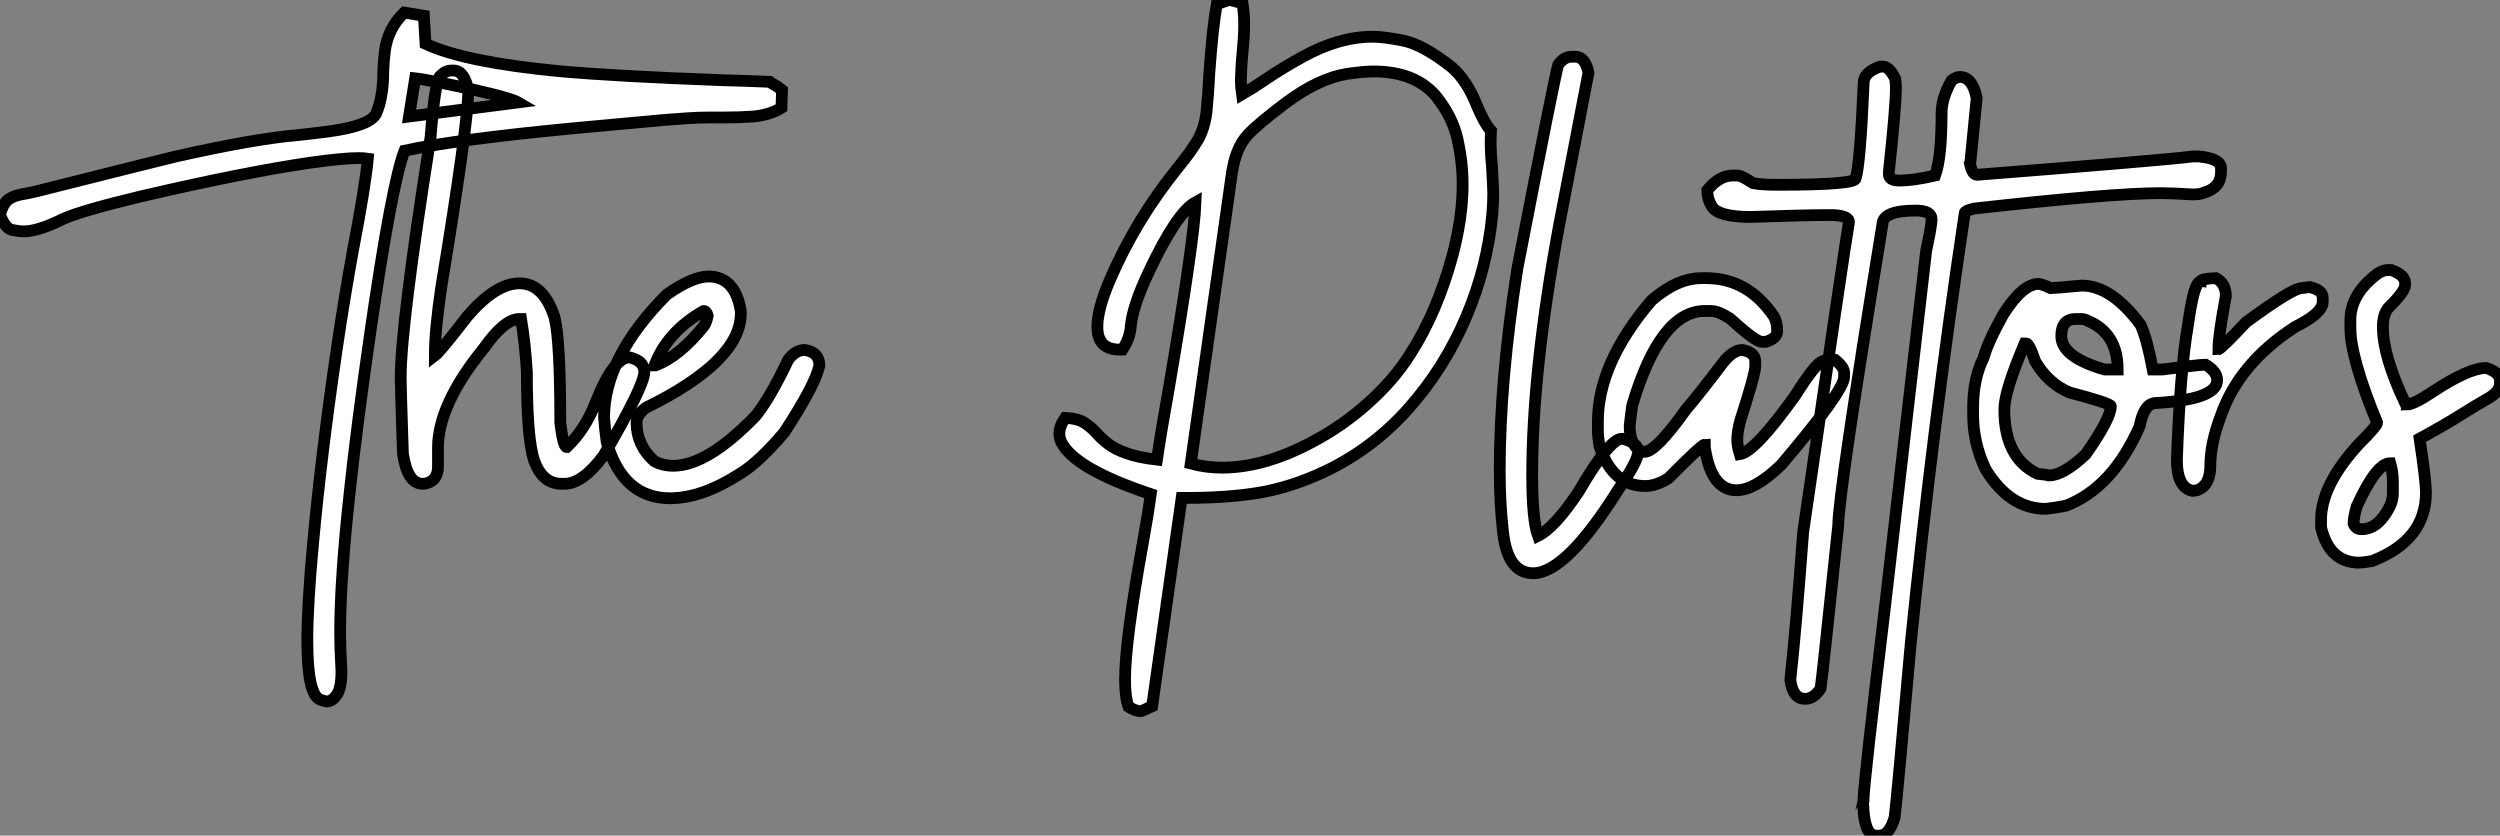 <?xml version="1.0" standalone="no"?>
<svg xmlns="http://www.w3.org/2000/svg" viewBox="2.19 -41.32 212.39 70.99"><rect x="2.19" y="-41.32" width="212.39" height="70.99" fill="#808080" stroke="none"/><path d="M29.97 18.27L29.97 18.27Q29.80 18.27 29.42 18.13L29.42 18.13Q28.30 17.75 28.30 13.10L28.30 13.10Q28.30 10.06 28.79 4.81L28.79 4.81Q29.48-2.71 30.79-11.59L30.79-11.59Q31.39-15.72 32.18-20.07L32.18-20.07Q33.22-25.48 33.44-27.84L33.44-27.84Q33.11-27.89 32.62-27.89L32.62-27.89Q31.39-27.89 28.63-27.51L28.63-27.51Q22.97-26.69 14.19-24.64L14.19-24.64Q9.13-23.43 7.55-22.72L7.55-22.72Q5.44-21.66 4.18-21.66L4.18-21.66Q3.86-21.66 3.24-21.78Q2.63-21.90 2.19-23.08L2.19-23.08Q2.46-24.09 2.97-24.42Q3.47-24.75 4.43-24.88L4.43-24.88L5.30-25.07Q15.50-27.64 17.14-28.03L17.14-28.03Q23.82-29.53 27.37-29.83L27.37-29.83Q28.71-29.97 30.16-30.16L30.16-30.16Q33.58-30.63 34.13-31.64L34.13-31.64Q34.75-33.03 34.75-35.25L34.75-35.25Q34.78-36.12 34.89-37.00L34.89-37.00Q35.14-38.91 36.53-40.25L36.53-40.25L38.20-39.98L38.34-37.60Q41.67-36.04 49.74-35.27L49.74-35.27Q54.55-34.84 63.46-34.51L63.46-34.51Q65.76-34.45 67.57-34.37L67.57-34.37Q67.70-34.26 68.20-33.99L68.20-33.99L68.63-33.66L68.58-32.16Q67.59-31.55 66.17-31.42L66.17-31.42Q65.02-31.34 63.79-31.34L63.79-31.34L62.48-31.34Q61.47-31.34 60.53-31.27Q59.58-31.20 58.52-31.12L58.52-31.12L51.00-30.43Q41.15-29.50 36.56-28.52L36.56-28.52Q35.49-25.79 33.66-13.15L33.66-13.15Q32.48-4.98 31.91 0.41L31.91 0.41Q31.09 7.85 31.09 12.36L31.09 12.36Q31.09 13.81 31.17 15.07L31.17 15.07L31.20 15.72Q31.20 17.14 30.80 17.71Q30.41 18.27 29.97 18.27ZM37.46-34.67L36.94-31.42L46.21-32.62Q45.75-32.89 43.82-33.37Q41.89-33.85 39.94-34.23Q37.98-34.62 37.46-34.67L37.46-34.67ZM50.15-0.22L50.15-0.22L49.88-0.22Q48.29-0.22 47.58-2.16L47.58-2.16Q46.95-3.99 46.95-9.71L46.95-9.71Q46.81-12.11 46.46-14.22L46.46-14.22L46.32-14.22Q45.04-14.22 43.29-11.73L43.29-11.73Q39.40-6.95 39.40-3.28L39.40-3.28L39.40-1.70Q39.40-0.41 38.23-0.22L38.23-0.22L38.09-0.22Q36.80-0.22 36.42-2.79L36.42-2.79Q36.23-8.48 36.23-9.24L36.23-9.24Q36.23-13.62 38.77-29.67L38.77-29.67Q39.18-34.92 39.68-34.92L39.68-34.92Q40.00-35.33 40.58-35.33L40.58-35.33L40.71-35.33Q41.67-35.33 41.97-33.61L41.97-33.61Q41.97-30.82 39.68-16.93L39.68-16.93Q39.13-13.23 39.13-11.10L39.13-11.10Q39.57-11.43 41.89-14.44L41.89-14.44Q44.30-17.25 46.32-17.25L46.32-17.25Q48.37-17.25 49.30-14.36L49.30-14.36Q49.79-12.44 49.79-5.41L49.79-5.41Q50.04-3.34 50.34-3.34L50.34-3.34Q51.93-4.84 52.83-7.22L52.83-7.22Q54.33-10.96 55.67-10.96L55.67-10.96Q56.93-10.66 56.93-9.71L56.93-9.71Q56.93-8.56 53.46-2.60L53.46-2.60Q51.68-0.22 50.15-0.22ZM59.12 1.01L59.12 1.01Q55.10 1.01 53.73-3.77L53.73-3.77Q53.59-4.76 53.51-5.85L53.51-5.85Q53.51-10.94 58.84-16.30L58.84-16.30Q61.03-17.83 62.37-17.83L62.37-17.83Q64.67-17.83 65.13-14.85L65.13-14.85L65.13-14.71Q65.13-10.64 57.04-6.67L57.04-6.67Q56.27-6.07 56.27-5.41L56.27-5.41Q56.27-3.50 57.75-2.16L57.75-2.16Q58.46-1.75 59.39-1.75L59.39-1.75Q62.29-1.75 66.39-5.99L66.39-5.99Q67.62-7.52 69.15-10.75L69.15-10.75Q69.78-11.59 70.55-11.59L70.55-11.59Q71.80-11.40 71.80-10.28L71.80-10.28Q71.50-8.70 68.82-4.59L68.82-4.59Q66.69-2.08 65.13-1.12L65.13-1.12Q61.85 1.01 59.12 1.01ZM57.80-10.28L57.89-10.28Q59.91-11.05 61.96-13.59L61.96-13.59Q62.18-13.86 62.32-14.49L62.32-14.49Q62.21-14.90 61.96-14.90L61.96-14.90Q58.87-13.13 57.80-10.28L57.80-10.28Z" fill="white" stroke="black" transform="scale(1,1)"/><path d="M99.14 19.09L99.14 19.09L99.03 19.09Q98.67 19.09 98.07 18.73L98.07 18.73Q97.77 17.94 97.77 16.41L97.77 16.41Q97.77 13.13 99.30 4.70L99.30 4.70Q99.77 2.08 99.96 0.66L99.96 0.66Q93.48-1.50 92.36-3.75L92.36-3.75Q92.19-4.10 92.19-4.48L92.19-4.48Q92.19-5.11 92.68-5.82L92.68-5.82Q93.75-5.77 94.32-5.40Q94.90-5.03 95.32-4.55Q95.75-4.07 96.32-3.62Q96.89-3.17 97.88-2.82Q98.86-2.46 100.48-2.27L100.48-2.27Q100.83-4.65 101.52-8.50L101.52-8.50Q103.65-20.97 103.76-24.14L103.76-24.14Q102.17-23.27 99.82-18.29L99.82-18.29Q98.43-15.37 98.26-13.64L98.26-13.64Q98.21-12.63 97.55-11.62L97.55-11.62L97.30-11.62Q95.42-11.62 95.42-13.54L95.42-13.54Q95.42-15.07 96.48-17.53L96.48-17.53Q98.70-22.70 102.34-27.18L102.34-27.18Q103.35-28.41 103.94-29.41Q104.52-30.41 104.69-31.80L104.69-31.80Q104.85-33.41 104.93-35.11L104.93-35.11Q105.21-39.02 105.56-40.96L105.56-40.96L106.49-41.29L106.63-41.32Q106.77-41.32 107.75-41.04L107.75-41.04Q107.89-40.14 107.89-39.27L107.89-39.27Q107.89-38.25 107.76-37.00Q107.64-35.74 107.61-34.54L107.61-34.54Q107.61-33.93 107.70-33.30L107.70-33.30Q108.57-33.80 109.69-34.56L109.69-34.56Q111.09-35.52 112.84-36.48L112.84-36.48Q115.93-38.20 118.80-38.20L118.80-38.20Q119.78-38.20 121.44-37.86Q123.09-37.52 125.50-35.63L125.50-35.63Q126.81-34.51 127.66-32.35L127.66-32.35Q128.29-30.84 128.86-30.21L128.86-30.21L128.83-29.37Q128.83-28.30 128.94-27.23L128.94-27.23Q129.05-25.29 129.05-24.88L129.05-24.88Q129.05-24.06 128.97-23.13L128.97-23.13Q128.56-18.65 126.74-14.37Q124.92-10.09 121.89-6.66Q118.85-3.23 114.80-1.29L114.80-1.29Q111.91 0.08 109.09 0.55L109.09 0.55Q106.44 0.98 102.99 0.98L102.99 0.98L102.58 0.98L100.07 18.68L99.66 18.87Q99.33 19.03 99.14 19.09ZM106-1.59L106-1.59Q109.58-1.59 113.63-3.75L113.63-3.75Q116.23-5.11 118.41-7.07Q120.60-9.02 122.00-11.24L122.00-11.24Q124.27-14.77 125.58-19.58L125.58-19.58Q126.45-22.86 126.45-25.65L126.45-25.65Q126.45-27.51 126.02-29.48Q125.58-31.45 124.13-33.22L124.13-33.22Q122.35-35.25 118.88-35.25L118.88-35.25Q118.09-35.25 116.66-35.05L116.66-35.05Q114.23-34.67 111.41-32.57L111.41-32.57Q108.98-30.73 108.19-29.86L108.19-29.86Q107.12-28.71 106.82-26.41L106.82-26.41L103.35-1.94Q104.63-1.59 106-1.59ZM132.44 7.38L132.44 7.38Q130.23 7.38 129.87 3.77L129.87 3.77Q129.60 1.39 129.60-1.34L129.60-1.34Q129.60-8.94 131.10-18.51L131.10-18.51Q134.30-35 134.57-35.82L134.57-35.82Q135.07-36.50 135.70-36.50L135.70-36.50L136.02-36.50Q136.87-36.50 137.14-35.14L137.14-35.14L134.66-22.26Q132.36-9.84 132.36-0.98L132.36-0.98Q132.36 2.84 132.85 4.21L132.85 4.21Q134.25 3.53 136.30 0.46L136.30 0.46Q138.92-4.05 139.99-4.05L139.99-4.05Q141.36-3.75 141.36-2.93L141.36-2.93Q141.36-2.16 139.69 0.25L139.69 0.25Q135.23 7.38 132.44 7.38ZM149.72 0.33L149.72 0.33Q147.56 0.33 147.02-3.34L147.02-3.34L147.02-3.55Q146.77-3.55 143.90-0.66L143.90-0.66Q142.86-0.03 141.96-0.03L141.96-0.03Q139.20-0.03 138.07-3.42L138.07-3.42Q137.94-4.35 137.94-4.59L137.94-4.59L137.94-5.50Q137.94-10.47 142.50-15.80L142.50-15.80Q144.69-17.69 146.74-17.69L146.74-17.69L147.15-17.69Q150.68-17.69 152.89-14.44L152.89-14.44Q153.17-13.97 153.17-13.18L153.17-13.18Q153.17-12.58 152.21-12.28L152.21-12.28L151.86-12.28Q151.34-12.28 149.15-14.27L149.15-14.27Q148.16-14.90 147.56-14.90L147.56-14.90L147.02-14.90Q143.24-14.90 140.86-6.89L140.86-6.89Q140.73-5.99 140.64-5.14L140.64-5.14Q140.64-3.58 141.55-3.01L141.55-3.01L141.90-2.93Q142.86-2.93 145.43-6.54L145.43-6.54Q146.41-7.66 148.60-10.55L148.60-10.55Q149.45-11.59 150.19-11.59L150.19-11.59Q151.31-11.40 151.31-10.61L151.31-10.61L151.31-10.20Q151.31-9.54 150.05-5.63L150.05-5.63Q149.78-4.65 149.78-3.91L149.78-3.91Q149.78-3.45 150.00-2.73L150.00-2.73Q151.28-2.93 154.70-7.71L154.70-7.71Q156.53-10.61 157.05-10.61L157.05-10.61Q157.05-10.75 158.09-10.75L158.09-10.75Q158.86-10.14 158.86-9.65L158.86-9.65L158.86-9.30Q158.86-8.12 153.52-1.83L153.52-1.83Q151.28 0.33 149.72 0.33ZM161.84 29.67L161.84 29.67L161.59 29.67Q160.63 29.67 160.50 27.40L160.50 27.40Q160.50 27.02 160.44 27.02L160.44 27.02L160.50 26.74Q160.50 25.43 162.36 9.98L162.36 9.98L165.83-20.02Q166.29-22.15 166.29-22.70L166.29-22.70Q166.29-23.43 164.93-23.43L164.93-23.43Q162.11-23.43 162.11-22.23L162.11-22.23Q158.36 0.74 158.36 3.31L158.36 3.31Q156.97 16.57 156.86 17.17L156.86 17.17Q156.29 18.05 155.55 18.05L155.55 18.05Q154.48 18.05 154.29 16.43L154.29 16.43Q154.78 11.95 155.38 3.88L155.38 3.88Q158.91-20.40 159.27-22.45L159.27-22.45Q159.27-23.05 157.63-23.05L157.63-23.05Q155.60-23.05 150.95-22.89L150.95-22.89Q148.08-22.89 147.59-23.84L147.59-23.84Q147.23-24.45 147.23-25.16L147.23-25.16Q148.25-26.41 149.39-26.41L149.39-26.41L149.80-26.41Q150.13-26.41 151.12-25.76L151.12-25.76Q151.86-25.62 153.17-25.62L153.17-25.62Q159.84-25.62 159.84-26.17L159.84-26.17Q160.22-27.32 160.52-34.29L160.52-34.29Q160.52-35.16 161.89-35.66L161.89-35.66L162.19-35.66Q162.68-35.66 163.20-34.64L163.20-34.64Q163.26-34.13 163.26-33.88L163.26-33.88Q163.26-32.32 162.66-26.71L162.66-26.71L162.66-26.52Q162.66-25.98 163.56-25.98L163.56-25.98Q164.73-25.98 166.59-26.41L166.59-26.41Q167.14-27.92 167.14-31.72L167.14-31.72Q167.14-33.00 167.99-34.48L167.99-34.48Q168.37-34.78 168.70-34.78L168.70-34.78Q169.77-34.78 170.12-32.98L170.12-32.98L169.60-27.67Q169.60-27.51 169.55-27.43L169.55-27.43Q169.74-26.47 170.15-26.47L170.15-26.47Q186.20-27.73 188.50-28.03L188.50-28.03L188.96-28.03Q190.88-27.86 190.88-27.02L190.88-27.02L190.88-26.71Q190.88-25.38 189.45-24.96L189.45-24.96Q189.10-24.80 188.50-24.80L188.50-24.80Q186.72-24.91 185.73-24.91L185.73-24.91Q181.61-24.91 169.90-23.60L169.90-23.60Q169.11-23.41 169.11-23.24L169.11-23.24Q166.38-5.03 164.52 13.34L164.52 13.34Q163.39 26.14 163.15 28.11L163.15 28.11Q162.71 29.67 161.84 29.67ZM176 1.91L176 1.91Q172.91 1.91 170.86-1.48L170.86-1.48Q169.82-3.72 169.82-6.04L169.82-6.04L169.82-6.73Q169.82-9.16 170.72-10.96L170.72-10.96Q171.05-12.22 172.39-14.63L172.39-14.63Q174.03-17.20 175.37-17.20L175.37-17.20Q175.64-17.20 176.41-16.84L176.41-16.84Q176.68-16.84 179.04-17.06L179.04-17.06Q181.58-17.06 184.04-13.73L184.04-13.73Q184.56-12.66 185.08-9.93L185.08-9.93L185.90-9.93Q189.07-10.34 189.56-10.34L189.56-10.34Q190.55-9.76 190.55-9.02L190.55-9.02Q190.55-7.38 185.35-7.08L185.35-7.08Q184.34-7.08 183.96-5.09L183.96-5.09Q181.66 0.11 177.72 1.64L177.72 1.64Q176.79 1.83 176 1.91ZM180.98-9.93L182.10-9.93Q182.10-13.02 179.53-14.08L179.53-14.08Q179.28-14.22 178.98-14.22L178.98-14.22L178.54-14.22Q177.31-14.22 177.31-12.77L177.31-12.77Q177.31-10.99 180.98-9.93L180.98-9.93ZM176.27-0.93L176.27-0.93Q177.48-0.93 179.39-2.73L179.39-2.73Q181.52-5.77 181.52-6.81L181.52-6.81Q181.52-7.05 178.00-7.98L178.00-7.98Q176.19-8.75 175.10-10.61L175.10-10.61Q174.58-12.14 174.33-12.14L174.33-12.14L174.20-12.14Q172.47-8.07 172.47-6.54L172.47-6.54Q172.47-2.41 175.29-1.07L175.29-1.07Q176.14-0.98 176.27-0.93ZM188.85 0.33L188.44 0.38Q187.13 0.08 187.13-2.24L187.13-2.24Q187.40-9.95 188.09-13.81L188.09-13.81Q188.58-17.39 189.13-17.39L189.13-17.39Q189.13-17.64 190.44-17.69L190.44-17.69Q191.29-17.25 191.29-16.16L191.29-16.16Q190.66-12.82 190.66-11.65L190.66-11.65Q190.85-11.65 193.01-13.95L193.01-13.95Q196.95-16.84 197.71-16.84L197.71-16.84L198.42-16.93Q199.52-16.68 199.52-16.02L199.52-16.02L199.52-15.67Q199.52-14.71 197.16-13.54L197.16-13.54Q192.43-10.47 190.88-6.04L190.88-6.04Q189.97-3.66 189.97-1.75L189.97-1.75Q189.97-0.08 188.85 0.33L188.85 0.33ZM202.63 6.48L202.63 6.48Q200.09 6.48 199.38 3.50L199.38 3.50L199.38 2.82Q199.38-0.11 202.63-3.64L202.63-3.64Q204.14-5.14 204.14-5.41L204.14-5.41Q201.87-10.94 201.87-13.45L201.87-13.45L201.87-14.14Q201.87-16.35 204.22-18.10L204.22-18.10Q204.68-18.38 205.04-18.38L205.04-18.38L205.34-18.38Q206.52-17.96 206.52-17.25L206.52-17.25L206.52-17.12Q206.52-16.57 205.18-15.26L205.18-15.26Q204.63-14.71 204.63-13.54L204.63-13.54Q204.63-11.07 206.52-7.08L206.52-7.08Q206.65-7.05 206.65-6.95L206.65-6.95Q207.25-6.95 208.87-8.04L208.87-8.04Q211.93-10.06 213.41-10.06L213.41-10.06Q214.58-9.68 214.58-8.97L214.58-8.97L214.58-8.75Q214.58-8.01 213.41-7.38L213.41-7.38Q212.64-6.95 211.22-6.06Q209.80-5.17 207.75-4.05L207.75-4.05Q208.29-0.46 208.29 0.52L208.29 0.52Q208.29 4.57 203.73 6.34L203.73 6.34Q202.93 6.48 202.63 6.48ZM202.82 3.64L202.82 3.64Q204.22 3.64 205.18 1.78L205.18 1.78Q205.48 1.20 205.48 0.60L205.48 0.60L205.48-0.38Q205.48-1.20 205.26-1.97L205.26-1.97Q204.08-1.97 202.41 1.70L202.41 1.70Q202.14 2.63 202.14 3.17L202.14 3.17Q202.33 3.64 202.82 3.64Z" fill="white" stroke="black" transform="scale(1,1)"/></svg>